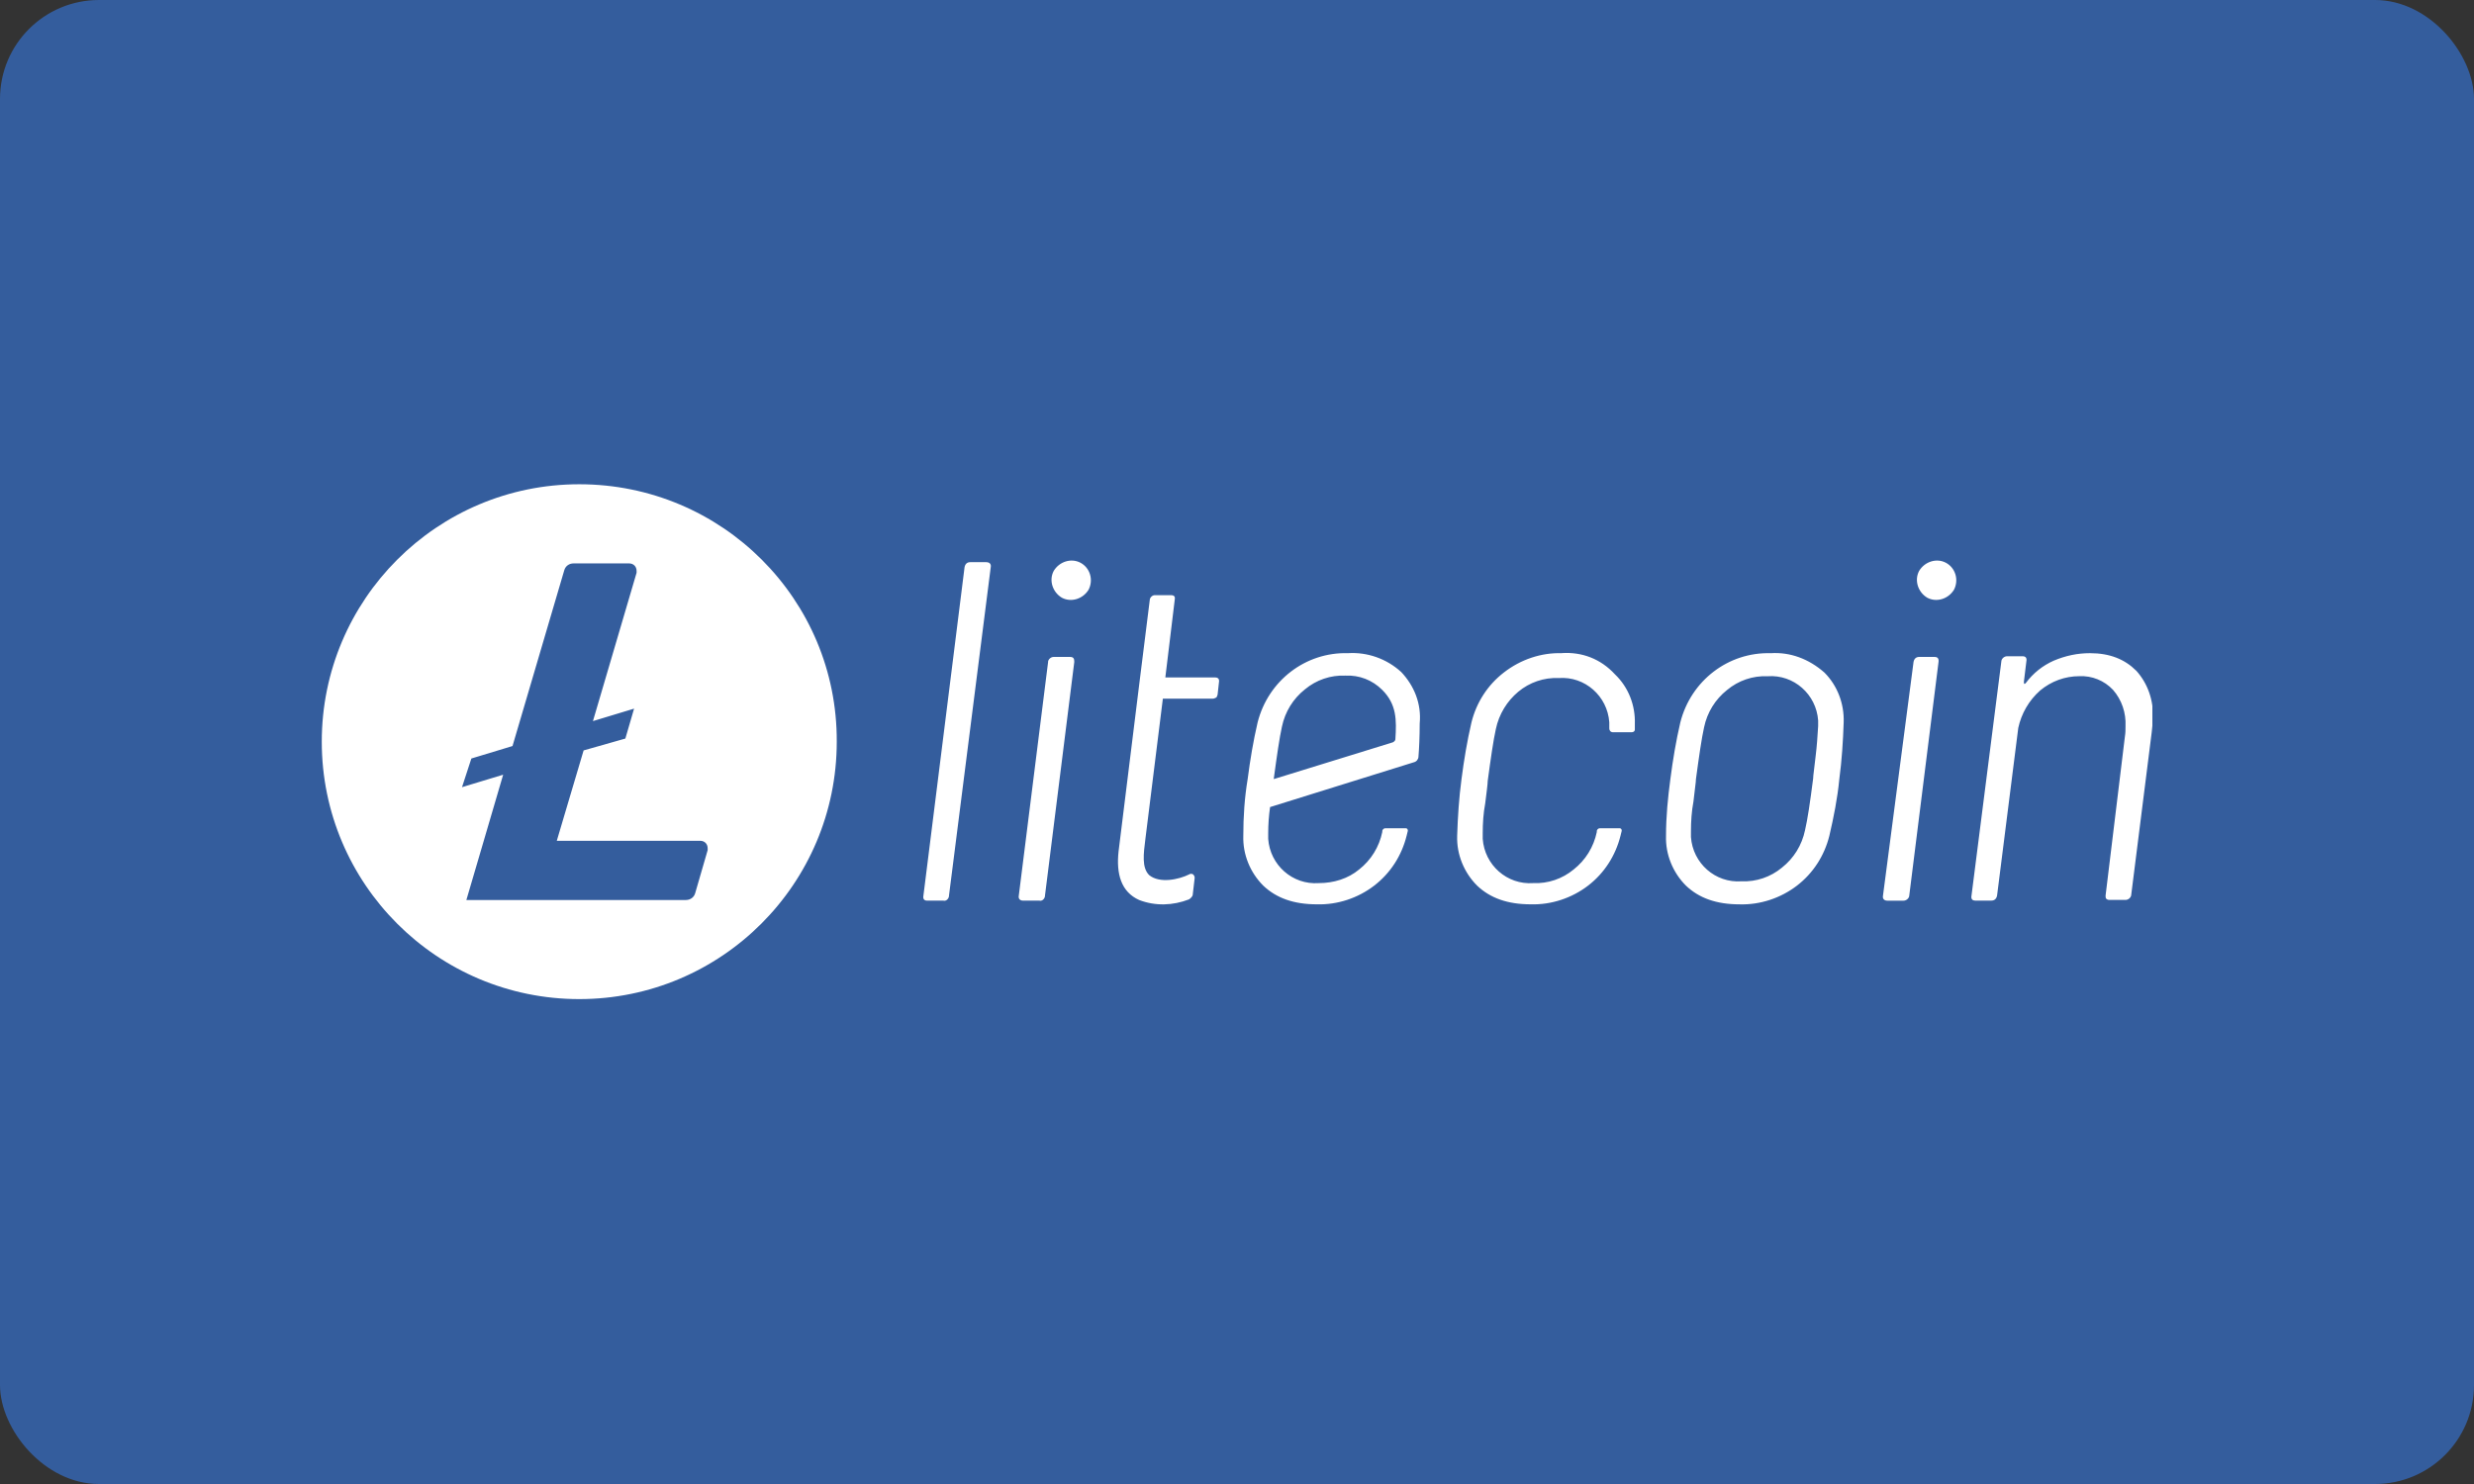 <svg fill="none" height="60" viewBox="0 0 100 60" width="100" xmlns="http://www.w3.org/2000/svg" xmlns:xlink="http://www.w3.org/1999/xlink"><rect x="0" y="0" width="100" height="60" fill="#333333" stroke="none"/><clipPath id="a"><path d="m13 18h74v24h-74z"/></clipPath><rect fill="#345d9d" height="60" rx="4" width="100"/><g clip-path="url(#a)"><path d="m23.414 19.579c-5.746 0-10.408 4.662-10.408 10.408s4.662 10.408 10.408 10.408c5.746 0 10.408-4.662 10.408-10.408.025-5.746-4.637-10.408-10.408-10.408zm.176 10.761-1.084 3.654h5.796c.176 0 .302.126.302.302v.076l-.504 1.739c-.05.176-.202.277-.378.277h-8.871l1.487-5.066-1.663.504.378-1.159 1.663-.504 2.092-7.107c.05-.176.202-.277.378-.277h2.243c.176 0 .302.126.302.302v.076l-1.764 5.998 1.663-.504-.353 1.21zm16.28-7.611h-.655c-.126 0-.202.076-.227.202l-1.663 13.281c-.025.126.025.202.151.202h.655c.101.025.202-.05.227-.176v-.025l1.688-13.281c.025-.126-.05-.202-.176-.202zm3.377 3.831h-.655c-.101 0-.202.076-.227.176v.025l-1.185 9.451c-.025.126.05.202.176.202h.655c.101.025.202-.05.227-.176v-.025l1.185-9.451c0-.126-.025-.202-.176-.202zm28.327-.151c-1.714-.05-3.226 1.109-3.654 2.797-.176.756-.302 1.512-.403 2.293-.101.756-.176 1.512-.176 2.293-.025.756.277 1.487.806 2.016.529.504 1.235.756 2.167.756.832.025 1.663-.252 2.319-.756.655-.504 1.109-1.21 1.31-2.016.176-.756.328-1.512.403-2.293.101-.756.151-1.537.176-2.293.025-.756-.252-1.487-.781-2.016-.63-.554-1.386-.832-2.167-.781zm1.815 4.158c-.05.479-.101.781-.101.907-.126.983-.227 1.663-.328 2.092-.126.605-.454 1.134-.932 1.512-.458.382-1.042.58-1.638.554-1.058.076-1.966-.731-2.041-1.789v-.227c0-.403.025-.806.101-1.21.05-.479.101-.781.101-.907.126-.932.227-1.638.328-2.092.126-.605.454-1.134.932-1.512.454-.378 1.033-.58 1.638-.554 1.058-.076 1.966.731 2.041 1.789v.227c-.025.403-.05.806-.101 1.21zm4.814-4.007h-.63c-.126 0-.202.076-.227.202l-1.235 9.451c-.025.126.05.202.176.202h.655c.101 0 .202-.076.227-.176l1.184-9.451c.025-.151-.025-.227-.151-.227zm8.14.554c-.454-.454-1.058-.706-1.865-.706-.504 0-.983.101-1.462.302-.454.202-.832.504-1.134.907-.05.05-.076.05-.076-.05l.101-.832c.025-.126-.025-.202-.151-.202h-.63c-.101 0-.202.076-.227.176l-1.21 9.501c-.025.126.025.202.151.202h.655c.126 0 .202-.076.227-.202l.857-6.779c.126-.58.428-1.109.882-1.512.454-.378 1.008-.58 1.588-.58.504-.025 1.008.176 1.361.554.353.403.529.932.504 1.462 0 .151 0 .277-.025.428l-.781 6.426c0 .051 0 .101.025.126.05.05.101.05.151.05h.63c.101 0 .202-.076.227-.176l.832-6.603c.025-.252.05-.454.05-.58.025-.706-.202-1.386-.68-1.915zm-42.667-4.36c-.378-.202-.857-.05-1.084.328-.202.378-.05.857.328 1.084.378.202.857.05 1.084-.328.202-.403.05-.882-.328-1.084zm34.98 0c-.378-.202-.857-.05-1.084.328-.202.378-.05.857.328 1.084.378.202.857.05 1.084-.328.202-.403.05-.882-.328-1.084zm-15.524 3.654c-.832-.025-1.663.252-2.344.781-.655.504-1.109 1.21-1.31 2.016-.176.756-.302 1.512-.403 2.293-.101.756-.151 1.512-.176 2.293-.025.756.277 1.487.806 2.016.529.504 1.235.756 2.167.756.832.025 1.663-.252 2.319-.756.655-.504 1.109-1.21 1.31-2.016.025-.076.025-.126.05-.202 0-.051-.025-.101-.076-.101h-.806c-.05 0-.101.025-.126.101v.05c-.126.605-.454 1.134-.932 1.512-.458.382-1.042.58-1.638.554-1.058.076-1.966-.731-2.041-1.789v-.227c0-.403.025-.806.101-1.21.05-.403.101-.781.101-.907.126-.932.227-1.638.328-2.092.126-.605.454-1.134.907-1.512.454-.378 1.033-.58 1.638-.554 1.058-.076 1.966.731 2.041 1.789v.252c0 .076.05.151.151.151h.756c.076 0 .126-.051.126-.101v-.227c.025-.756-.252-1.487-.806-2.016-.58-.63-1.336-.907-2.142-.857zm-6.502.756c-.58-.529-1.361-.806-2.142-.756-1.714-.05-3.226 1.109-3.654 2.797-.176.756-.302 1.512-.403 2.293-.126.756-.176 1.512-.176 2.293-.025.756.277 1.487.806 2.016.529.504 1.235.756 2.167.756.832.025 1.663-.252 2.318-.756.655-.504 1.109-1.21 1.31-2.016.025-.076.025-.126.05-.202 0-.051-.025-.101-.076-.101h-.832c-.05 0-.101.025-.126.101v.05c-.126.605-.454 1.134-.932 1.512-.454.378-1.033.554-1.638.554-1.058.076-1.966-.731-2.041-1.789v-.227c0-.353.025-.706.076-1.058l5.822-1.815c.101-.025.176-.126.176-.227.025-.302.05-.806.05-1.336.076-.806-.227-1.537-.756-2.092zm-.227 2.722c0 .05-.05.101-.101.126l-4.814 1.487v-.025c.126-.932.227-1.638.328-2.092.126-.605.454-1.134.932-1.512.454-.378 1.033-.58 1.638-.554.554-.025 1.084.176 1.487.58.58.58.58 1.21.529 1.991zm-8.342 5.469c.076-.05.176-.025.202.05.025.025.025.05.025.101l-.076.655c0 .076-.076.151-.151.202-.655.252-1.361.277-2.016.025-.731-.328-.932-1.058-.832-1.966l.857-6.931.126-1.008.277-2.218c0-.101.101-.202.202-.202h.655c.151 0 .176.076.151.202l-.378 3.125h2.016c.126 0 .176.076.151.202l-.05.454c0 .05-.025.101-.05.151-.05.025-.101.051-.151.051h-2.016l-.706 5.67c-.076.605-.151 1.159.151 1.462.428.353 1.21.176 1.613-.025z" fill="#fff"/></g></svg>